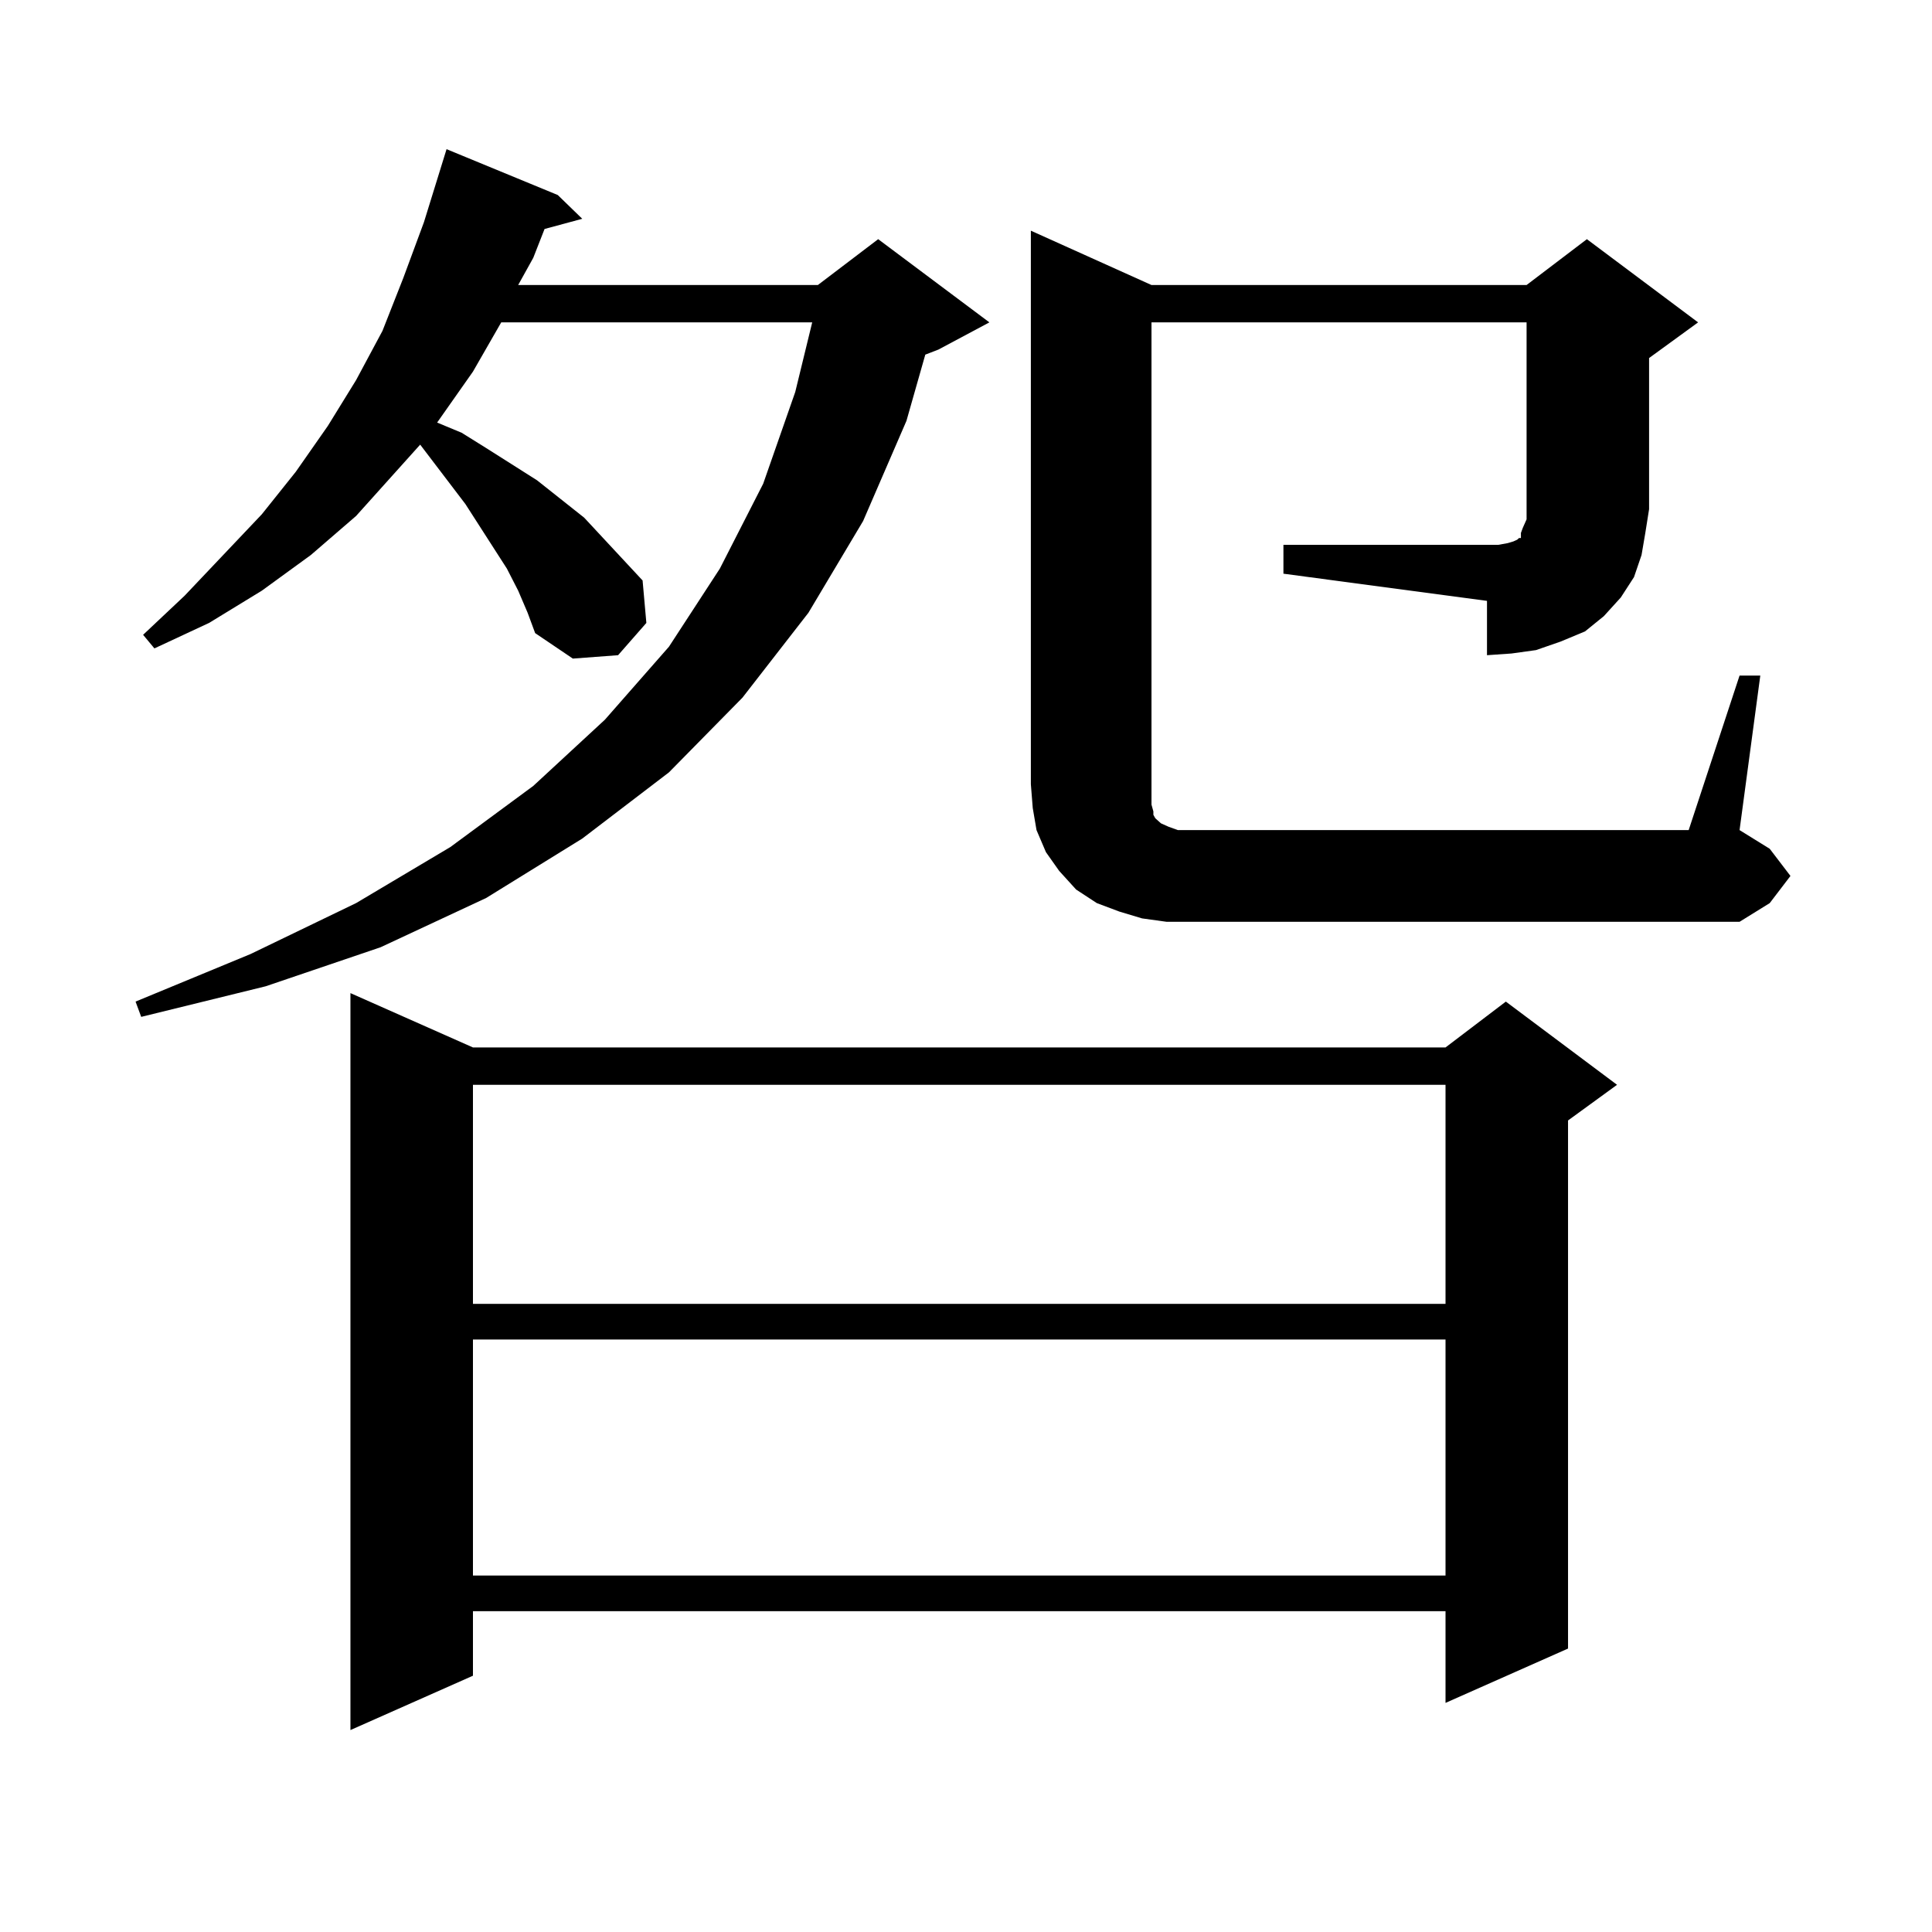 <?xml version="1.0" encoding="utf-8"?>
<!-- Generator: Adobe Illustrator 16.0.0, SVG Export Plug-In . SVG Version: 6.00 Build 0)  -->
<!DOCTYPE svg PUBLIC "-//W3C//DTD SVG 1.1//EN" "http://www.w3.org/Graphics/SVG/1.1/DTD/svg11.dtd">
<svg version="1.1" id="图层_1" xmlns="http://www.w3.org/2000/svg" xmlns:xlink="http://www.w3.org/1999/xlink" x="0px" y="0px"
	 width="1000px" height="1000px" viewBox="0 0 1000 1000" enable-background="new 0 0 1000 1000" xml:space="preserve">
<path d="M268.213,305.73l-5.854-11.426l-21.463-33.398l-23.414-30.762l-33.17,36.914l-23.414,20.215l-25.365,18.457l-27.316,16.699
	l-28.292,13.184l-5.854-7.031l21.463-20.215l39.999-42.188l17.561-21.973l16.585-23.73l14.634-23.73l13.658-25.488l10.731-27.246
	l10.731-29.004l11.707-37.793l57.56,23.73l12.683,12.305l-19.512,5.273l-5.854,14.941l-7.805,14.063h155.118l31.219-23.73
	l57.56,43.066l-26.341,14.063l-6.829,2.637l-9.756,34.277l-22.438,51.855l-28.292,47.461l-34.146,43.945l-38.048,38.672
	l-44.877,34.277l-49.755,30.762l-54.633,25.488l-59.511,20.215l-64.389,15.82l-2.927-7.91l59.511-24.609l54.633-26.367
	l48.779-29.004l42.926-31.641l37.072-34.277l33.17-37.793l26.341-40.43l22.438-43.945l16.585-47.461l8.78-36.035H259.433
	l-14.634,25.488l-18.536,26.367l12.683,5.273l12.683,7.91l26.341,16.699l24.39,19.336l30.243,32.52l1.951,21.973l-14.634,16.699
	l-23.414,1.758l-19.512-13.184l-3.902-10.547L268.213,305.73z M244.799,542.156h503.402l31.219-23.73l57.56,43.066l-25.365,18.457
	v273.34l-63.413,28.125v-47.461H244.799v33.398l-63.413,28.125V514.031L244.799,542.156z M244.799,561.492v113.379h503.402V561.492
	H244.799z M244.799,693.328v122.168h503.402V693.328H244.799z M664.301,282h105.363h5.854l4.878-0.879l2.927-0.879l1.951-0.879
	l0.976-0.879h0.976v-2.637l0.976-2.637l1.951-4.395v-5.273v-96.68H596.01v239.063v6.152v4.395l0.976,3.516v1.758l0.976,1.758
	l0.976,0.879l1.951,1.758l3.902,1.758l4.878,1.758h7.805h256.579l26.341-79.98h10.731l-10.731,79.98l15.609,9.668l10.731,14.063
	l-10.731,14.063l-15.609,9.668H603.814l-12.683-1.758l-11.707-3.516l-11.707-4.395l-10.731-7.031l-8.78-9.668l-6.829-9.668
	l-4.878-11.426l-1.951-11.426l-0.976-12.305V119.402l62.438,28.125h194.142l31.219-23.73l57.56,43.066l-25.365,18.457v78.223
	l-1.951,12.305l-1.951,11.426l-3.902,11.426l-6.829,10.547l-8.78,9.668l-9.756,7.91l-12.683,5.273l-12.683,4.395l-12.683,1.758
	l-12.683,0.879v-28.125l-105.363-14.063V282z"/>
</svg>
